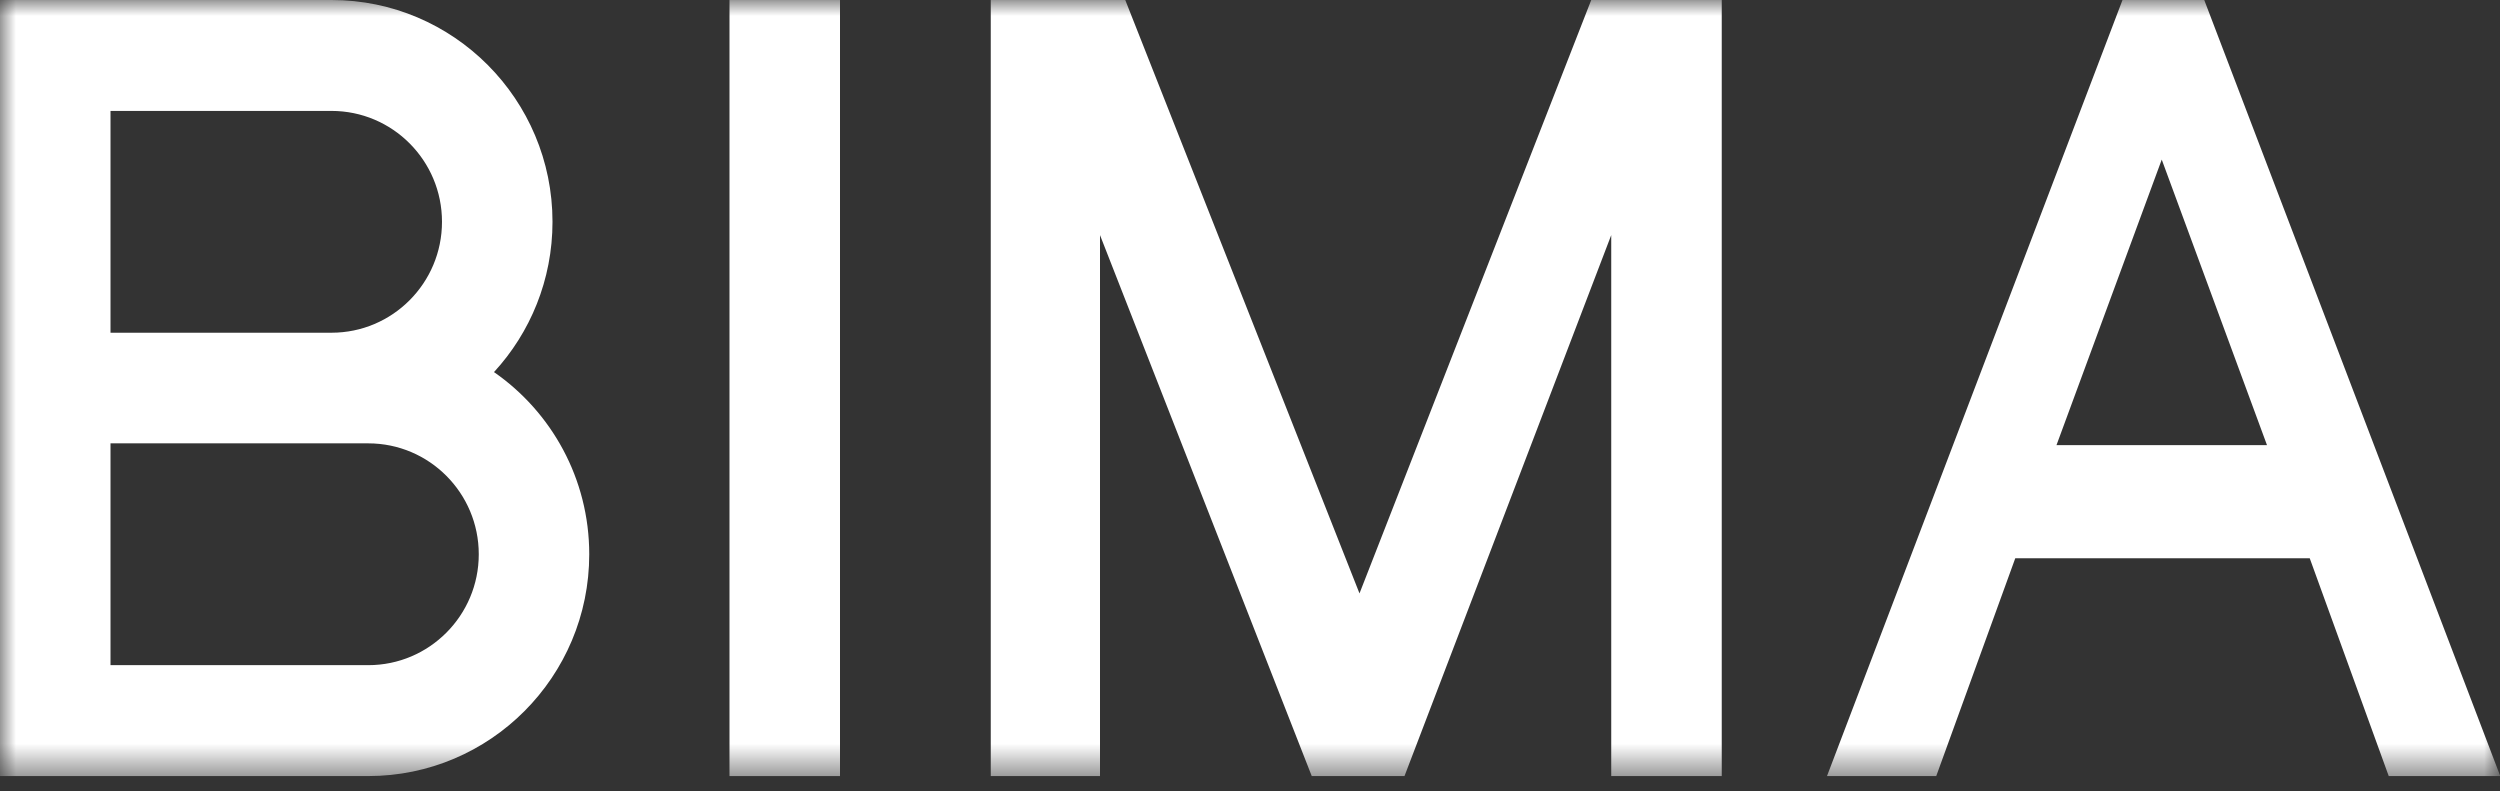 <svg width="79" height="25" viewBox="0 0 79 25" fill="none" xmlns="http://www.w3.org/2000/svg">
<rect x="0" y="0" width="79" height="25" fill="#333333" stroke="none"/>
<mask id="mask0_17_662" style="mask-type:luminance" maskUnits="userSpaceOnUse" x="0" y="0" width="79" height="25">
<path d="M79 0H0V24.524H79V0Z" fill="white"/>
</mask>
<g mask="url(#mask0_17_662)">
<path d="M15.61 11.758C16.756 10.514 17.459 8.841 17.459 7.009C17.459 3.14 14.331 0 10.475 0H0V24.524H11.637C15.492 24.524 18.62 21.384 18.62 17.515C18.62 15.128 17.427 13.019 15.61 11.758ZM3.492 3.505H10.475C12.403 3.505 13.967 5.074 13.967 7.009C13.967 8.944 12.403 10.514 10.475 10.514H3.492V3.505ZM11.637 21.019H3.492V14.01H11.637C13.564 14.01 15.129 15.58 15.129 17.515C15.129 19.449 13.564 21.019 11.637 21.019Z" fill="white"/>
</g>
<mask id="mask1_17_662" style="mask-type:luminance" maskUnits="userSpaceOnUse" x="0" y="0" width="79" height="25">
<path d="M79 0H0V24.524H79V0Z" fill="white"/>
</mask>
<g mask="url(#mask1_17_662)">
<path d="M26.544 0H23.052V24.524H26.544V0Z" fill="white"/>
</g>
<mask id="mask2_17_662" style="mask-type:luminance" maskUnits="userSpaceOnUse" x="0" y="0" width="79" height="25">
<path d="M79 0H0V24.524H79V0Z" fill="white"/>
</mask>
<g mask="url(#mask2_17_662)">
<path d="M42.96 18.752L35.558 0H31.308V24.524H34.76V7.429L41.451 24.524H44.382L50.915 7.429V24.524H54.407V0H50.283L42.96 18.752Z" fill="white"/>
</g>
<mask id="mask3_17_662" style="mask-type:luminance" maskUnits="userSpaceOnUse" x="0" y="0" width="79" height="25">
<path d="M79 0H0V24.524H79V0Z" fill="white"/>
</mask>
<g mask="url(#mask3_17_662)">
<path d="M69.654 0H67.071L57.733 24.524H61.185L63.682 17.642H72.988L75.484 24.524H79.008L69.654 0ZM64.985 14.066L68.311 5.043L71.637 14.066H64.985Z" fill="white"/>
</g>
</svg>
